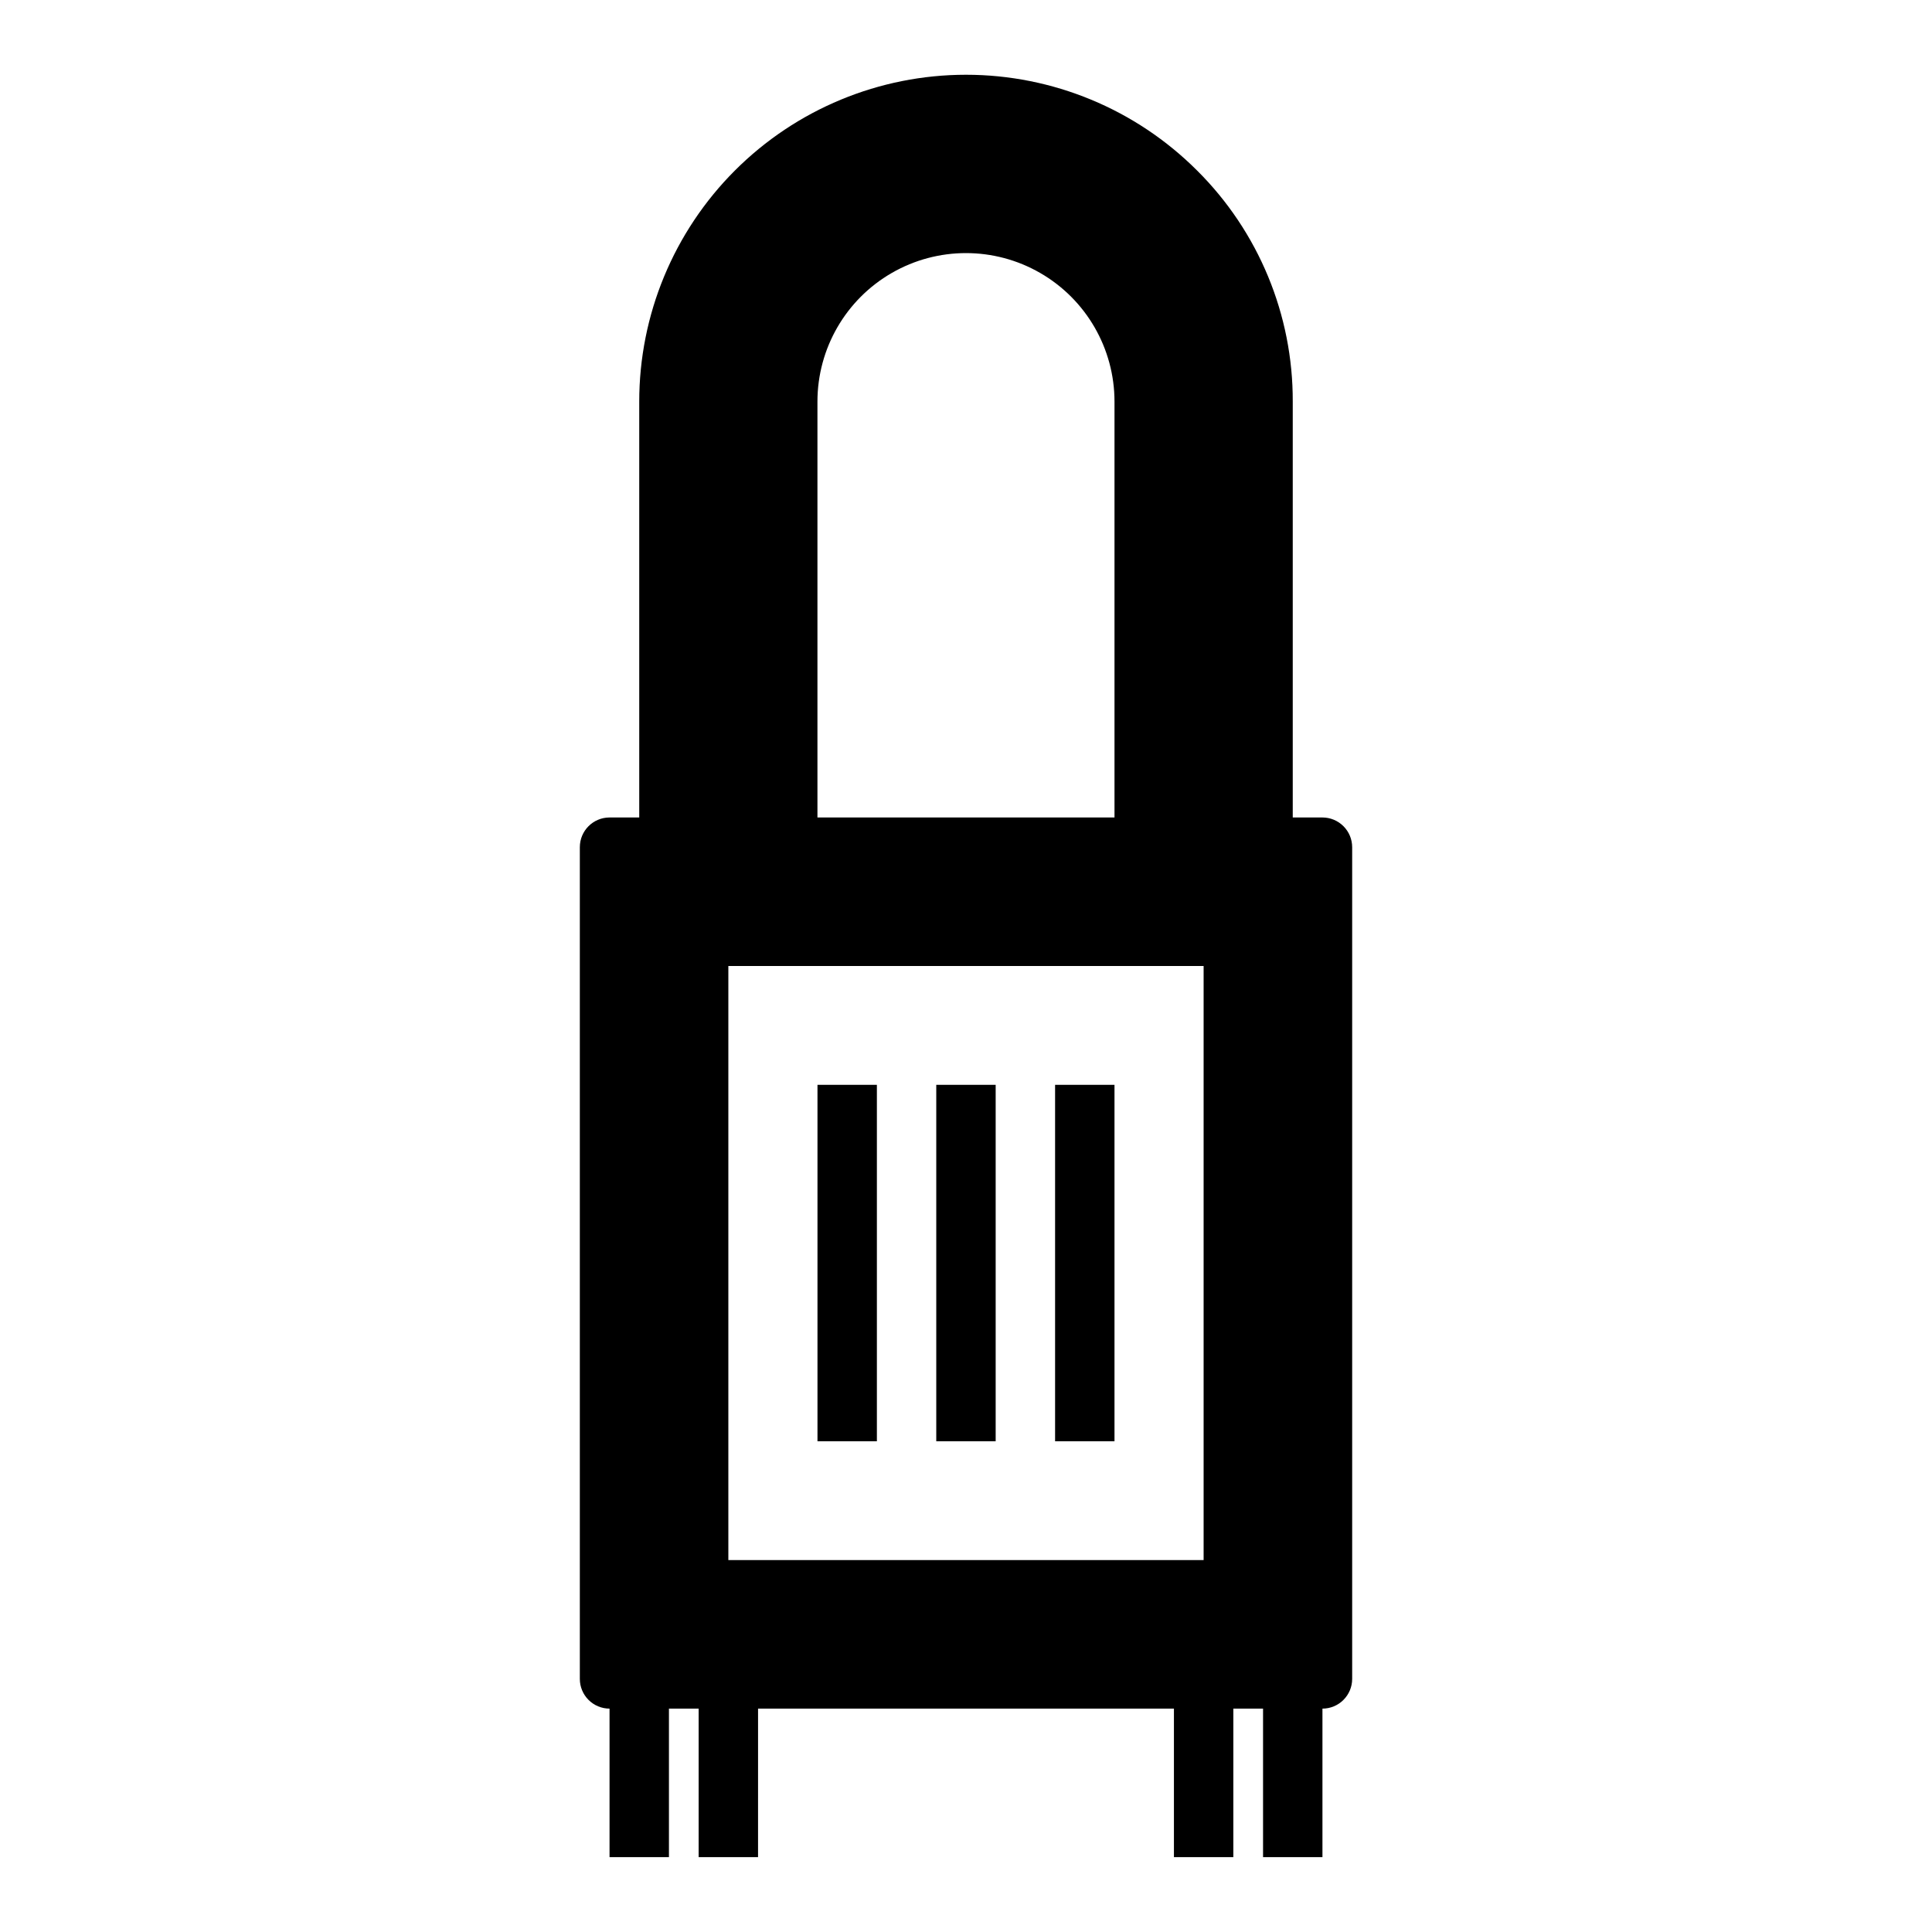<?xml version="1.0" encoding="UTF-8"?>
<!-- Uploaded to: ICON Repo, www.iconrepo.com, Generator: ICON Repo Mixer Tools -->
<svg fill="#000000" width="800px" height="800px" version="1.1" viewBox="144 144 512 512" xmlns="http://www.w3.org/2000/svg">
 <g>
  <path d="m461.24 189.19c-16.238-16.25-38.27-25.379-61.238-25.379-22.973 0-45.004 9.125-61.242 25.371-16.242 16.246-25.363 38.277-25.355 61.25v110.21h-7.871c-4.348 0-7.871 3.527-7.871 7.875v220.41c0 2.09 0.828 4.09 2.305 5.566 1.477 1.477 3.477 2.309 5.566 2.309v39.359h15.742v-39.359h7.871v39.359h15.742l0.004-39.359h110.21v39.359h15.742l0.004-39.359h7.871v39.359h15.742v-39.359c2.09 0 4.094-0.832 5.566-2.309 1.477-1.477 2.309-3.477 2.309-5.566v-220.41c0-2.09-0.832-4.09-2.309-5.566-1.473-1.477-3.477-2.309-5.566-2.309h-7.871v-110.21c0.078-22.98-9.051-45.039-25.348-61.242zm-100.61 61.242c0-14.062 7.504-27.055 19.684-34.086 12.176-7.031 27.18-7.031 39.359 0 12.176 7.031 19.68 20.023 19.68 34.086v110.21h-78.723zm102.34 307.01h-125.95v-157.44h125.95z"/>
  <path d="m392.12 431.49h15.742v94.465h-15.742z"/>
  <path d="m360.64 431.49h15.742v94.465h-15.742z"/>
  <path d="m423.61 431.49h15.742v94.465h-15.742z"/>
 </g>
</svg>